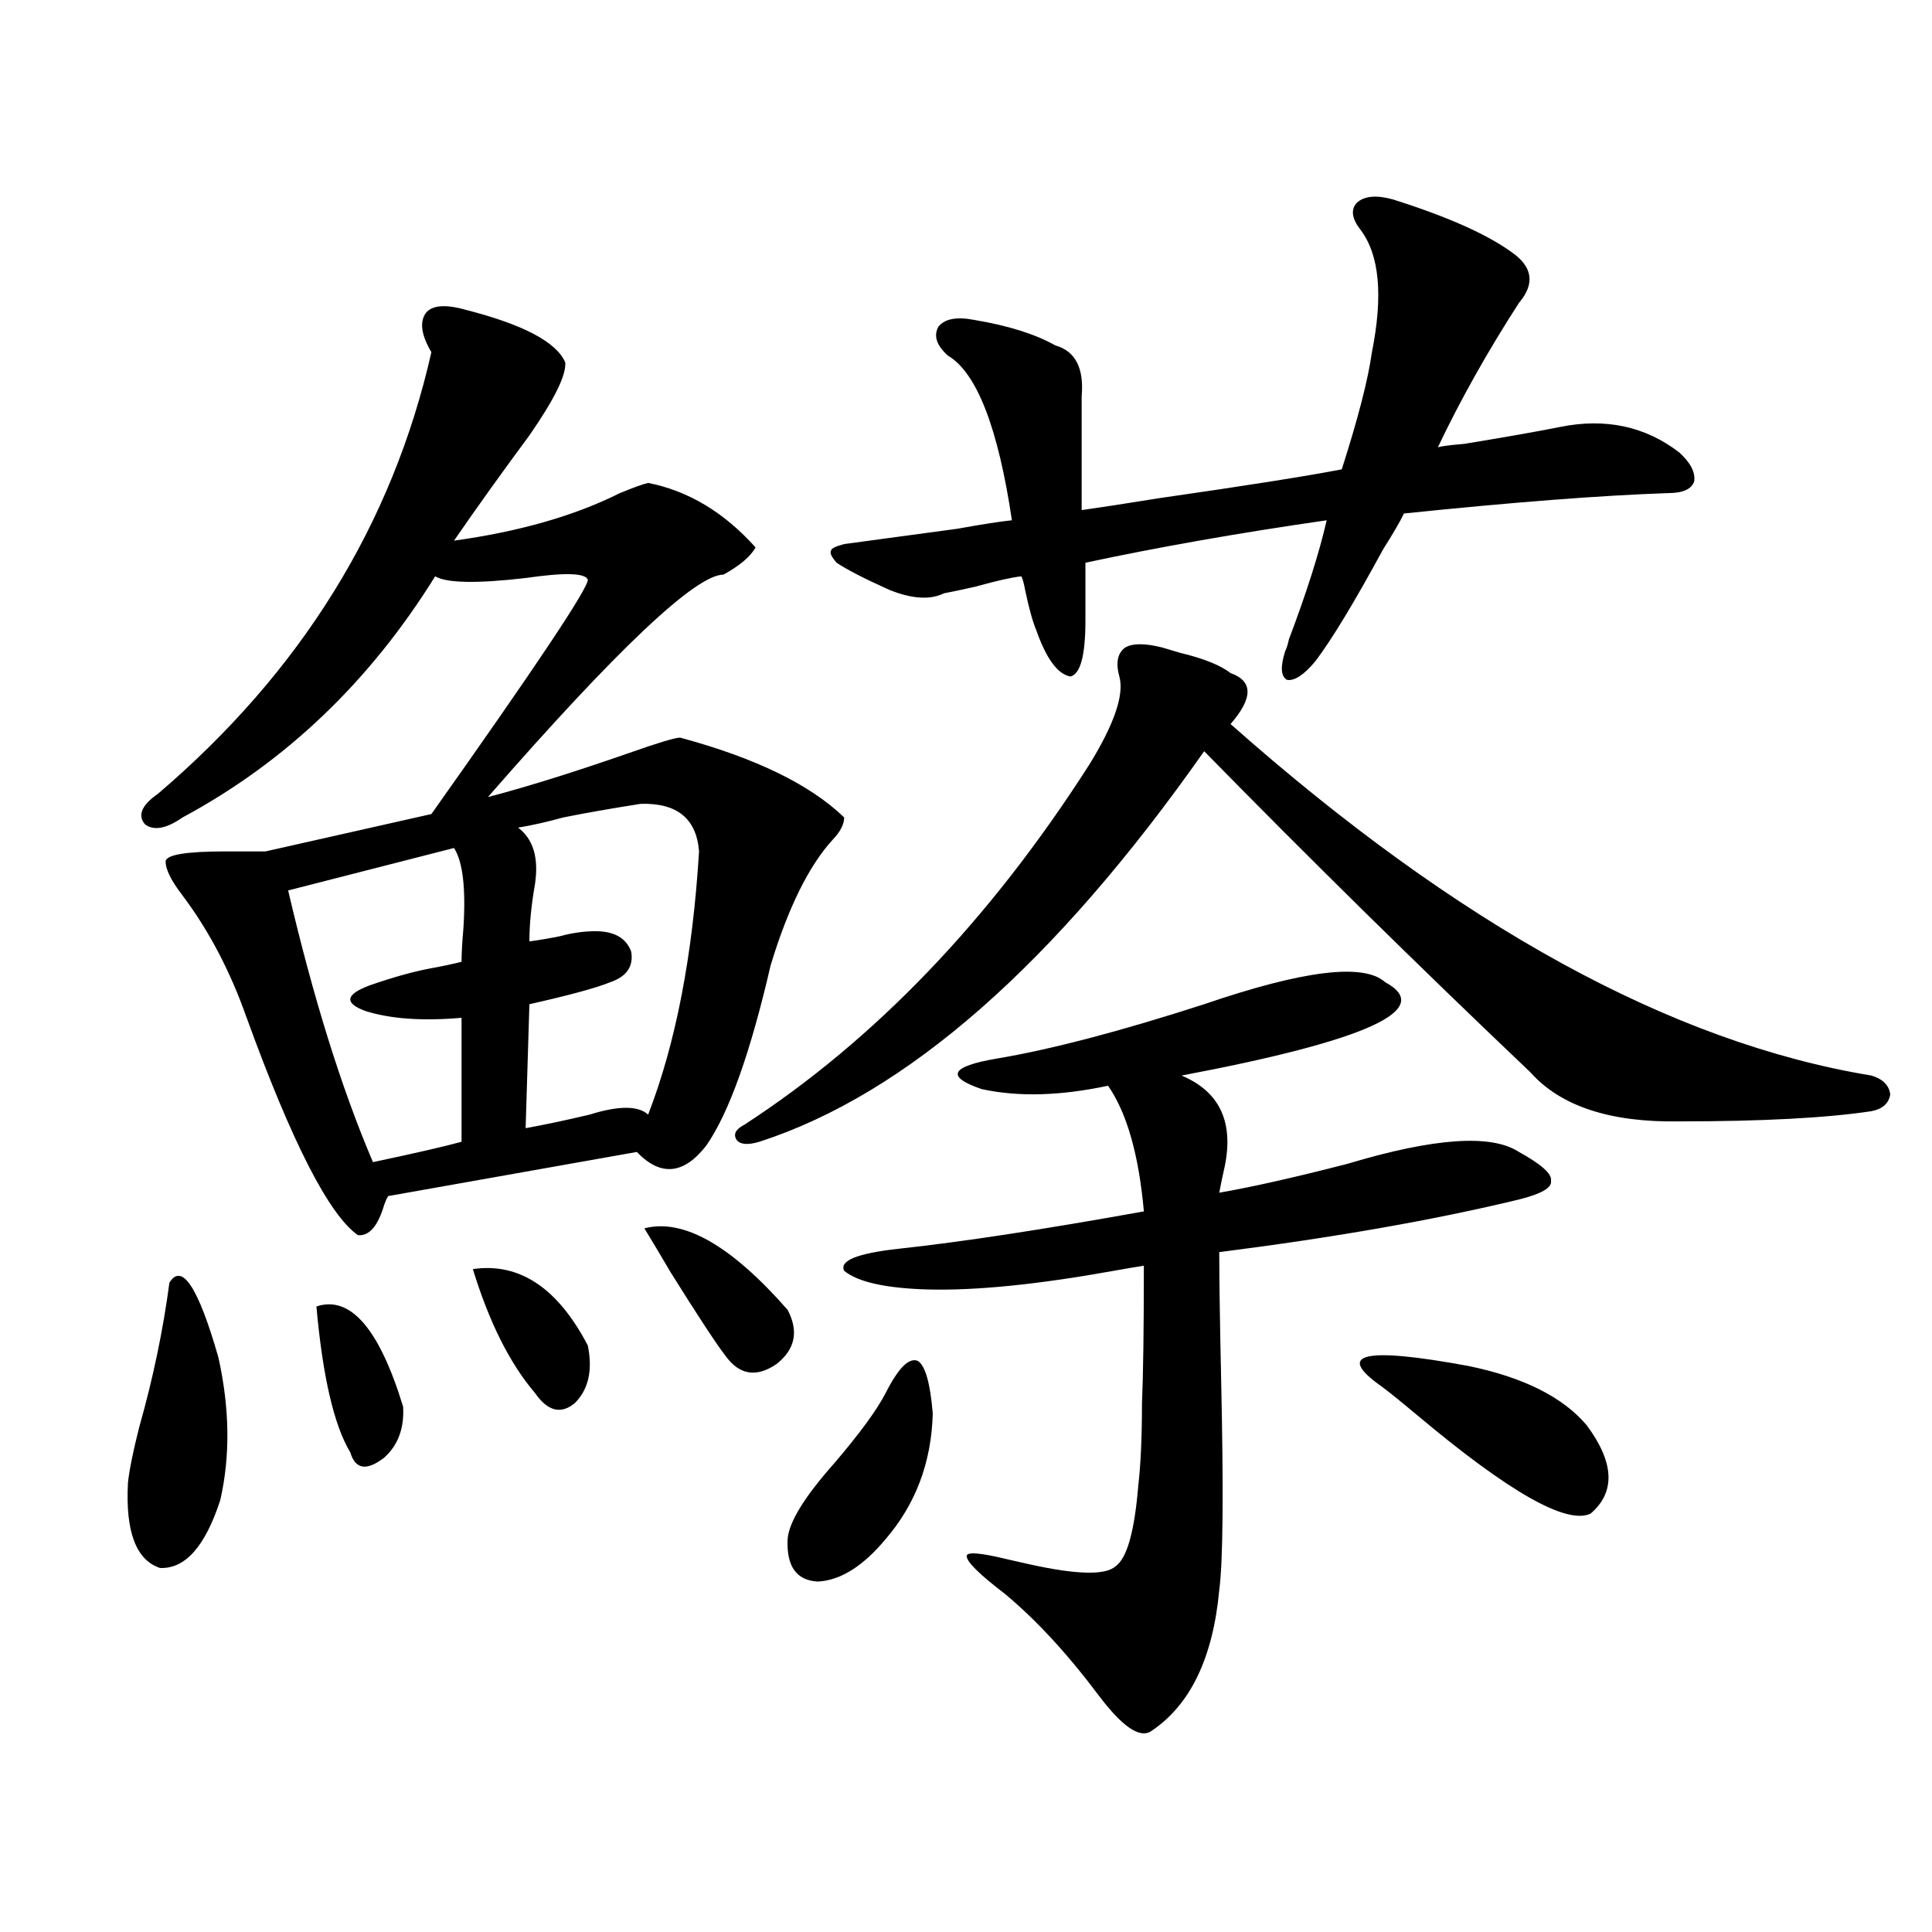 <?xml version="1.0" encoding="utf-8"?>
<!-- Generator: Adobe Illustrator 16.0.0, SVG Export Plug-In . SVG Version: 6.00 Build 0)  -->
<!DOCTYPE svg PUBLIC "-//W3C//DTD SVG 1.1//EN" "http://www.w3.org/Graphics/SVG/1.1/DTD/svg11.dtd">
<svg version="1.1" id="图层_1" xmlns="http://www.w3.org/2000/svg" xmlns:xlink="http://www.w3.org/1999/xlink" x="0px" y="0px"
	 width="1000px" height="1000px" viewBox="0 0 1000 1000" enable-background="new 0 0 1000 1000" xml:space="preserve">
<path d="M87.681,663.922c6.494-10.547,14.954,2.349,25.365,38.672c5.854,26.367,6.174,50.977,0.976,73.828
	c-7.805,24.032-18.216,35.747-31.219,35.156c-12.362-4.093-17.896-18.745-16.585-43.945c0.641-6.44,2.592-16.108,5.854-29.004
	C79.221,713.442,84.419,688.531,87.681,663.922z M240.848,160.309c29.908,7.621,47.148,16.699,51.706,27.246
	c0.641,6.454-5.533,19.047-18.536,37.793c-14.313,19.336-27.316,37.504-39.023,54.492c33.811-4.683,62.438-12.882,85.852-24.609
	c7.149-2.926,12.027-4.684,14.634-5.273c20.808,4.105,39.344,15.243,55.608,33.398c-2.606,4.696-8.14,9.38-16.585,14.063
	c-14.313,0-54.968,38.384-121.948,115.137c20.152-5.273,44.542-12.882,73.169-22.852c14.954-5.273,23.734-7.91,26.341-7.91
	c39.023,10.547,67.315,24.321,84.876,41.309c0,3.516-1.951,7.333-5.854,11.426c-12.362,13.485-23.094,35.156-32.194,65.039
	c-10.411,45.126-21.463,76.177-33.17,93.164c-11.707,15.243-23.749,16.411-36.097,3.516l-128.777,22.852
	c-0.655,1.181-1.311,2.637-1.951,4.395c-3.262,11.138-7.805,16.411-13.658,15.82c-14.969-10.547-34.146-48.038-57.56-112.5
	c-8.46-24.019-19.512-45.112-33.17-63.281c-5.854-7.608-8.78-13.472-8.78-17.578c0-3.516,10.396-5.273,31.219-5.273
	c8.445,0,15.274,0,20.487,0l85.852-19.336c53.978-76.163,80.974-116.593,80.974-121.289c-1.311-3.516-12.042-3.804-32.194-0.879
	c-25.365,2.938-40.975,2.637-46.828-0.879c-33.825,54.492-77.406,96.103-130.729,124.805c-8.46,5.864-14.969,7.031-19.512,3.516
	c-3.902-4.683-1.631-9.956,6.829-15.82c74.145-63.281,121.293-139.444,141.46-228.516c-5.213-8.789-6.188-15.519-2.927-20.215
	C223.607,157.974,230.437,157.383,240.848,160.309z M234.994,438.922l-85.852,21.973c13.003,55.673,27.637,102.544,43.901,140.625
	c22.104-4.683,37.393-8.198,45.853-10.547v-64.16c-20.167,1.758-36.752,0.591-49.755-3.516c-11.066-4.093-10.411-8.487,1.951-13.184
	c11.707-4.093,22.104-7.031,31.219-8.789c6.494-1.167,12.027-2.335,16.585-3.516c0-4.093,0.32-9.956,0.976-17.578
	C241.168,459.728,239.537,445.953,234.994,438.922z M163.776,676.227c17.561-5.851,32.515,11.426,44.877,51.855
	c0.641,11.138-2.606,19.927-9.756,26.367c-9.115,7.031-14.969,6.152-17.561-2.637C172.877,737.75,167.023,712.563,163.776,676.227z
	 M244.75,656.891c24.055-3.516,43.901,9.668,59.511,39.551c2.592,12.896,0.32,22.852-6.829,29.883
	c-7.164,5.864-13.993,4.106-20.487-5.273C263.927,705.821,253.195,684.438,244.75,656.891z M331.577,416.07
	c-14.969,2.349-28.292,4.696-39.999,7.031c-8.46,2.349-16.265,4.106-23.414,5.273c7.805,5.864,10.731,15.532,8.78,29.004
	c-1.951,11.138-2.927,21.094-2.927,29.883c4.543-0.577,9.756-1.456,15.609-2.637c6.494-1.758,12.683-2.637,18.536-2.637
	c9.756,0,15.93,3.516,18.536,10.547c1.296,7.622-2.286,12.896-10.731,15.82c-7.164,2.938-21.143,6.743-41.95,11.426l-1.951,64.16
	c9.756-1.758,20.808-4.093,33.17-7.031c14.954-4.683,25.03-4.683,30.243,0c14.299-36.914,23.079-82.315,26.341-136.23
	C360.51,423.692,350.434,415.493,331.577,416.07z M333.528,635.797c20.152-5.273,44.877,8.789,74.145,42.188
	c5.854,11.138,3.902,20.517-5.854,28.125c-10.411,7.031-19.191,5.575-26.341-4.395c-4.558-5.851-13.993-20.215-28.292-43.066
	C341.333,648.692,336.775,641.07,333.528,635.797z M601.814,335.211c1.951,0.591,4.878,1.47,8.78,2.637
	c12.348,2.938,21.128,6.454,26.341,10.547c11.707,4.106,11.707,12.896,0,26.367c117.711,104.302,228.287,164.946,331.699,181.934
	c5.854,1.758,9.101,4.985,9.756,9.668c-0.655,4.696-3.902,7.622-9.756,8.789c-23.414,3.516-56.584,5.273-99.51,5.273
	c-35.776,0.591-61.462-7.91-77.071-25.488c-58.535-55.659-114.799-111.03-168.776-166.113
	c-77.406,110.165-154.143,177.539-230.238,202.148c-5.854,1.758-9.756,1.47-11.707-0.879c-1.951-2.925-0.655-5.562,3.902-7.91
	c67.636-43.945,127.146-106.046,178.532-186.328c13.003-21.094,18.201-36.323,15.609-45.703c-1.951-7.031-0.976-12.003,2.927-14.941
	C586.205,332.876,592.699,332.876,601.814,335.211z M458.403,721.051c6.494-12.882,12.027-18.457,16.585-16.699
	c3.902,2.349,6.494,11.426,7.805,27.246c-0.655,25.2-8.78,46.884-24.39,65.039c-11.707,14.063-23.414,21.396-35.121,21.973
	c-11.066-0.577-16.265-7.91-15.609-21.973c0.641-8.789,8.78-21.973,24.39-39.551C445.065,741.856,453.846,729.84,458.403,721.051z
	 M561.815,291.266v29.883c0,18.169-2.606,27.837-7.805,29.004c-6.509-1.167-12.362-9.077-17.561-23.73
	c-1.951-4.683-3.902-11.714-5.854-21.094c-0.655-3.516-1.311-5.851-1.951-7.031c-5.213,0.591-13.018,2.349-23.414,5.273
	c-7.805,1.758-13.338,2.938-16.585,3.516c-7.164,3.516-16.585,2.938-28.292-1.758c-13.018-5.851-22.118-10.547-27.316-14.063
	c-2.606-2.925-3.582-4.972-2.927-6.152c0-1.167,2.271-2.335,6.829-3.516c13.003-1.758,32.515-4.395,58.535-7.91
	c13.003-2.335,22.438-3.804,28.292-4.395c-7.164-48.038-18.216-76.465-33.17-85.254c-5.854-5.273-7.484-10.245-4.878-14.941
	c3.247-4.093,9.421-5.273,18.536-3.516c17.561,2.938,31.539,7.333,41.95,13.184c10.396,2.938,14.954,11.728,13.658,26.367v58.887
	c8.445-1.168,21.783-3.214,39.999-6.152c44.877-6.441,76.416-11.426,94.632-14.941c8.445-26.367,13.658-46.582,15.609-60.645
	c5.854-29.293,3.902-50.387-5.854-63.281c-4.558-5.851-5.213-10.547-1.951-14.063c3.902-3.516,10.076-4.093,18.536-1.758
	c27.957,8.789,48.444,17.88,61.462,27.246c11.052,7.621,12.348,16.41,3.902,26.367c-16.265,25.199-30.243,50.098-41.95,74.707
	c1.951-0.577,6.494-1.168,13.658-1.758c21.463-3.516,38.048-6.441,49.755-8.789c23.414-4.684,43.901-0.289,61.462,13.184
	c5.854,5.273,8.445,10.258,7.805,14.941c-1.311,4.105-5.854,6.152-13.658,6.152c-34.48,1.181-79.998,4.696-136.582,10.547
	c-1.951,4.106-5.533,10.259-10.731,18.457c-14.969,27.548-26.676,46.884-35.121,58.008c-5.854,7.031-10.731,10.259-14.634,9.668
	c-3.262-1.758-3.582-6.729-0.976-14.941c0.641-1.167,1.296-3.214,1.951-6.152c9.101-24.019,15.609-44.522,19.512-61.523
	C641.813,275.747,600.184,283.067,561.815,291.266z M716.934,508.355c26.006,14.063-9.115,30.185-105.363,48.34
	c19.512,8.212,26.981,23.73,22.438,46.582c-1.311,5.864-2.286,10.547-2.927,14.063c16.905-2.925,39.023-7.91,66.34-14.941
	c44.877-13.472,74.465-15.519,88.778-6.152c11.707,6.454,17.226,11.426,16.585,14.941c0.641,3.516-4.878,6.743-16.585,9.668
	c-43.581,10.547-95.287,19.638-155.118,27.246c0,13.485,0.32,35.458,0.976,65.918c1.296,58.008,0.976,94.345-0.976,108.984
	c-3.262,35.156-14.969,59.464-35.121,72.949c-5.854,4.093-14.969-2.06-27.316-18.457c-16.265-21.685-32.529-39.263-48.779-52.734
	c-13.018-9.956-19.512-16.397-19.512-19.336c0-2.335,7.149-1.758,21.463,1.758c2.592,0.591,6.494,1.47,11.707,2.637
	c24.055,5.273,38.688,5.575,43.901,0.879c5.854-4.093,9.756-17.866,11.707-41.309c1.296-11.124,1.951-25.488,1.951-43.066
	c0.641-14.64,0.976-38.37,0.976-71.191c-3.902,0.591-9.115,1.47-15.609,2.637c-39.023,7.031-70.897,10.259-95.607,9.668
	c-22.118-0.577-36.752-3.804-43.901-9.668c-2.606-5.273,6.829-9.077,28.292-11.426c32.515-3.516,74.785-9.956,126.826-19.336
	c-2.606-29.292-8.78-50.977-18.536-65.039c-24.725,5.273-46.508,5.864-65.364,1.758c-18.871-6.44-16.265-11.714,7.805-15.82
	c27.957-4.683,63.733-14.063,107.314-28.125C674.648,502.203,705.867,498.399,716.934,508.355z M759.859,706.988
	c28.612,5.864,49.1,16.122,61.462,30.762c14.299,19.336,14.954,34.579,1.951,45.703c-12.362,5.864-42.285-11.124-89.754-50.977
	c-9.115-7.608-15.289-12.593-18.536-14.941C690.913,700.548,705.867,697.032,759.859,706.988z"/>
</svg>
